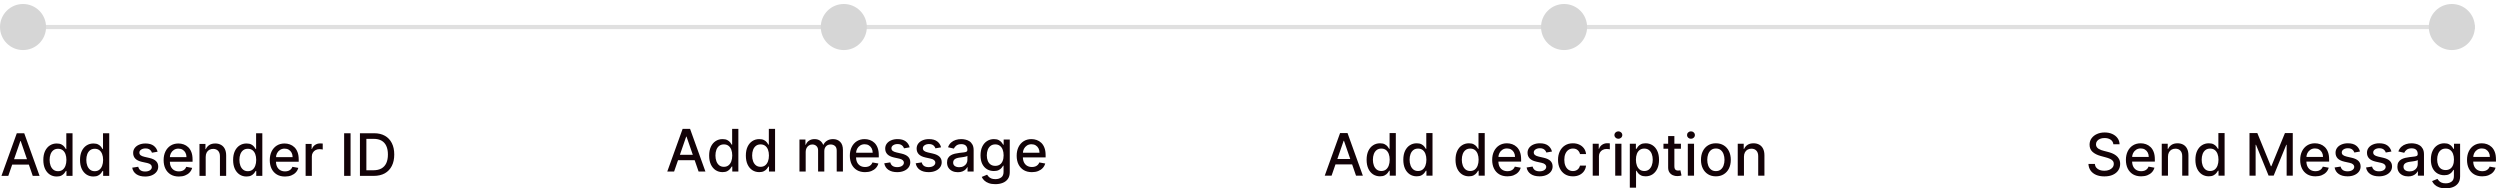 <svg width="597" height="45" viewBox="0 0 597 45" fill="none" xmlns="http://www.w3.org/2000/svg">
<line x1="9" y1="6.454" x2="591" y2="6.454" stroke="#E0E0E0"/>
<circle cx="5.5" cy="6.454" r="5.5" fill="#D6D6D6"/>
<path d="M1.979 42H0.348L4.012 31.818H5.787L9.451 42H7.82L4.942 33.668H4.862L1.979 42ZM2.252 38.013H7.542V39.305H2.252V38.013ZM13.538 42.149C12.921 42.149 12.371 41.992 11.887 41.677C11.406 41.359 11.029 40.906 10.754 40.32C10.482 39.73 10.346 39.022 10.346 38.197C10.346 37.371 10.483 36.666 10.758 36.079C11.037 35.492 11.418 35.043 11.902 34.731C12.386 34.42 12.934 34.264 13.548 34.264C14.021 34.264 14.403 34.344 14.691 34.503C14.983 34.659 15.208 34.841 15.367 35.05C15.53 35.258 15.655 35.443 15.745 35.602H15.835V31.818H17.321V42H15.869V40.812H15.745C15.655 40.974 15.526 41.16 15.357 41.369C15.191 41.577 14.963 41.76 14.671 41.916C14.38 42.071 14.002 42.149 13.538 42.149ZM13.866 40.881C14.293 40.881 14.655 40.769 14.95 40.543C15.248 40.315 15.473 39.998 15.626 39.594C15.781 39.189 15.859 38.719 15.859 38.182C15.859 37.651 15.783 37.188 15.631 36.79C15.478 36.392 15.255 36.082 14.96 35.86C14.665 35.638 14.3 35.527 13.866 35.527C13.418 35.527 13.046 35.643 12.747 35.875C12.449 36.107 12.223 36.423 12.071 36.825C11.922 37.226 11.847 37.678 11.847 38.182C11.847 38.692 11.924 39.151 12.076 39.559C12.229 39.967 12.454 40.29 12.752 40.528C13.054 40.764 13.425 40.881 13.866 40.881ZM22.301 42.149C21.685 42.149 21.135 41.992 20.651 41.677C20.17 41.359 19.792 40.906 19.517 40.32C19.245 39.73 19.11 39.022 19.11 38.197C19.11 37.371 19.247 36.666 19.522 36.079C19.801 35.492 20.182 35.043 20.666 34.731C21.15 34.42 21.698 34.264 22.311 34.264C22.785 34.264 23.166 34.344 23.455 34.503C23.746 34.659 23.972 34.841 24.131 35.05C24.293 35.258 24.419 35.443 24.509 35.602H24.598V31.818H26.085V42H24.633V40.812H24.509C24.419 40.974 24.29 41.16 24.121 41.369C23.955 41.577 23.727 41.76 23.435 41.916C23.143 42.071 22.765 42.149 22.301 42.149ZM22.629 40.881C23.057 40.881 23.418 40.769 23.713 40.543C24.012 40.315 24.237 39.998 24.389 39.594C24.545 39.189 24.623 38.719 24.623 38.182C24.623 37.651 24.547 37.188 24.394 36.79C24.242 36.392 24.018 36.082 23.723 35.86C23.428 35.638 23.064 35.527 22.629 35.527C22.182 35.527 21.809 35.643 21.511 35.875C21.212 36.107 20.987 36.423 20.835 36.825C20.686 37.226 20.611 37.678 20.611 38.182C20.611 38.692 20.687 39.151 20.84 39.559C20.992 39.967 21.218 40.29 21.516 40.528C21.817 40.764 22.189 40.881 22.629 40.881ZM37.634 36.228L36.286 36.467C36.23 36.294 36.141 36.13 36.018 35.974C35.899 35.819 35.736 35.691 35.531 35.592C35.325 35.492 35.068 35.443 34.76 35.443C34.339 35.443 33.988 35.537 33.706 35.726C33.424 35.911 33.284 36.152 33.284 36.447C33.284 36.702 33.378 36.907 33.567 37.063C33.756 37.219 34.061 37.347 34.482 37.446L35.695 37.724C36.397 37.887 36.921 38.137 37.266 38.475C37.611 38.813 37.783 39.252 37.783 39.793C37.783 40.25 37.65 40.658 37.385 41.016C37.123 41.37 36.757 41.649 36.286 41.851C35.819 42.053 35.277 42.154 34.661 42.154C33.806 42.154 33.108 41.972 32.568 41.607C32.027 41.239 31.696 40.717 31.573 40.041L33.01 39.822C33.1 40.197 33.284 40.48 33.562 40.673C33.84 40.861 34.203 40.956 34.651 40.956C35.138 40.956 35.527 40.855 35.819 40.653C36.111 40.447 36.257 40.197 36.257 39.902C36.257 39.663 36.167 39.463 35.988 39.3C35.812 39.138 35.542 39.015 35.178 38.932L33.885 38.649C33.172 38.487 32.645 38.228 32.304 37.874C31.966 37.519 31.797 37.07 31.797 36.526C31.797 36.075 31.923 35.681 32.175 35.343C32.427 35.005 32.775 34.742 33.219 34.553C33.663 34.36 34.172 34.264 34.745 34.264C35.571 34.264 36.22 34.443 36.694 34.801C37.168 35.156 37.481 35.631 37.634 36.228ZM42.709 42.154C41.956 42.154 41.308 41.993 40.765 41.672C40.224 41.347 39.807 40.891 39.512 40.305C39.22 39.715 39.074 39.024 39.074 38.231C39.074 37.449 39.22 36.76 39.512 36.163C39.807 35.567 40.218 35.101 40.745 34.766C41.275 34.432 41.895 34.264 42.604 34.264C43.035 34.264 43.453 34.336 43.857 34.478C44.261 34.62 44.624 34.844 44.946 35.149C45.267 35.454 45.521 35.85 45.706 36.337C45.892 36.821 45.985 37.41 45.985 38.102V38.629H39.914V37.516H44.528C44.528 37.124 44.449 36.778 44.289 36.477C44.13 36.172 43.907 35.931 43.618 35.756C43.333 35.58 42.998 35.492 42.614 35.492C42.196 35.492 41.832 35.595 41.52 35.8C41.212 36.003 40.973 36.268 40.804 36.596C40.639 36.921 40.556 37.274 40.556 37.655V38.525C40.556 39.035 40.645 39.469 40.824 39.827C41.007 40.185 41.26 40.459 41.585 40.648C41.91 40.833 42.289 40.926 42.723 40.926C43.005 40.926 43.262 40.886 43.494 40.807C43.726 40.724 43.926 40.601 44.096 40.439C44.265 40.276 44.394 40.076 44.483 39.837L45.89 40.091C45.778 40.505 45.575 40.868 45.284 41.18C44.995 41.488 44.633 41.728 44.195 41.901C43.761 42.07 43.265 42.154 42.709 42.154ZM49.121 37.466V42H47.634V34.364H49.061V35.606H49.155C49.331 35.202 49.606 34.877 49.981 34.632C50.358 34.387 50.834 34.264 51.407 34.264C51.928 34.264 52.384 34.374 52.775 34.592C53.166 34.808 53.469 35.129 53.684 35.557C53.9 35.984 54.008 36.513 54.008 37.143V42H52.521V37.322C52.521 36.768 52.377 36.336 52.089 36.024C51.8 35.709 51.404 35.552 50.9 35.552C50.556 35.552 50.249 35.626 49.981 35.776C49.715 35.925 49.505 36.144 49.349 36.432C49.197 36.717 49.121 37.062 49.121 37.466ZM58.86 42.149C58.243 42.149 57.693 41.992 57.209 41.677C56.729 41.359 56.351 40.906 56.076 40.32C55.804 39.73 55.668 39.022 55.668 38.197C55.668 37.371 55.806 36.666 56.081 36.079C56.359 35.492 56.74 35.043 57.224 34.731C57.708 34.42 58.257 34.264 58.87 34.264C59.344 34.264 59.725 34.344 60.013 34.503C60.305 34.659 60.53 34.841 60.69 35.05C60.852 35.258 60.978 35.443 61.067 35.602H61.157V31.818H62.643V42H61.192V40.812H61.067C60.978 40.974 60.849 41.16 60.679 41.369C60.514 41.577 60.285 41.76 59.993 41.916C59.702 42.071 59.324 42.149 58.86 42.149ZM59.188 40.881C59.616 40.881 59.977 40.769 60.272 40.543C60.57 40.315 60.795 39.998 60.948 39.594C61.104 39.189 61.182 38.719 61.182 38.182C61.182 37.651 61.105 37.188 60.953 36.79C60.8 36.392 60.577 36.082 60.282 35.86C59.987 35.638 59.622 35.527 59.188 35.527C58.741 35.527 58.368 35.643 58.069 35.875C57.771 36.107 57.546 36.423 57.393 36.825C57.244 37.226 57.17 37.678 57.17 38.182C57.17 38.692 57.246 39.151 57.398 39.559C57.551 39.967 57.776 40.29 58.074 40.528C58.376 40.764 58.747 40.881 59.188 40.881ZM68.056 42.154C67.304 42.154 66.656 41.993 66.112 41.672C65.572 41.347 65.154 40.891 64.859 40.305C64.568 39.715 64.422 39.024 64.422 38.231C64.422 37.449 64.568 36.76 64.859 36.163C65.154 35.567 65.565 35.101 66.092 34.766C66.623 34.432 67.242 34.264 67.952 34.264C68.383 34.264 68.8 34.336 69.204 34.478C69.609 34.62 69.972 34.844 70.293 35.149C70.615 35.454 70.868 35.85 71.054 36.337C71.24 36.821 71.332 37.41 71.332 38.102V38.629H65.262V37.516H69.876C69.876 37.124 69.796 36.778 69.637 36.477C69.478 36.172 69.254 35.931 68.966 35.756C68.681 35.58 68.346 35.492 67.962 35.492C67.544 35.492 67.18 35.595 66.868 35.8C66.56 36.003 66.321 36.268 66.152 36.596C65.986 36.921 65.903 37.274 65.903 37.655V38.525C65.903 39.035 65.993 39.469 66.172 39.827C66.354 40.185 66.608 40.459 66.933 40.648C67.257 40.833 67.637 40.926 68.071 40.926C68.353 40.926 68.61 40.886 68.842 40.807C69.074 40.724 69.274 40.601 69.443 40.439C69.612 40.276 69.742 40.076 69.831 39.837L71.238 40.091C71.125 40.505 70.923 40.868 70.631 41.18C70.343 41.488 69.98 41.728 69.543 41.901C69.108 42.07 68.613 42.154 68.056 42.154ZM72.982 42V34.364H74.418V35.577H74.498C74.637 35.166 74.882 34.843 75.234 34.607C75.588 34.369 75.99 34.249 76.437 34.249C76.53 34.249 76.639 34.253 76.765 34.259C76.894 34.266 76.995 34.274 77.068 34.284V35.706C77.009 35.689 76.903 35.671 76.75 35.651C76.598 35.628 76.445 35.617 76.293 35.617C75.942 35.617 75.628 35.691 75.353 35.84C75.081 35.986 74.866 36.19 74.707 36.452C74.548 36.71 74.468 37.005 74.468 37.337V42H72.982ZM83.715 31.818V42H82.179V31.818H83.715ZM89.249 42H85.953V31.818H89.353C90.351 31.818 91.208 32.022 91.924 32.43C92.639 32.834 93.188 33.416 93.569 34.175C93.954 34.93 94.146 35.837 94.146 36.894C94.146 37.955 93.952 38.866 93.564 39.629C93.18 40.391 92.623 40.977 91.894 41.389C91.165 41.796 90.283 42 89.249 42ZM87.489 40.658H89.164C89.94 40.658 90.585 40.512 91.098 40.22C91.612 39.925 91.996 39.499 92.252 38.943C92.507 38.382 92.634 37.7 92.634 36.894C92.634 36.095 92.507 35.418 92.252 34.861C92 34.304 91.624 33.881 91.123 33.593C90.623 33.305 90.001 33.16 89.259 33.16H87.489V40.658Z" fill="#120207"/>
<circle cx="201.5" cy="6.454" r="5.5" fill="#D6D6D6"/>
<path d="M160.979 40.954H159.348L163.012 30.772H164.787L168.451 40.954H166.82L163.942 32.622H163.862L160.979 40.954ZM161.252 36.967H166.542V38.26H161.252V36.967ZM172.538 41.103C171.921 41.103 171.371 40.946 170.887 40.631C170.406 40.313 170.029 39.86 169.754 39.274C169.482 38.684 169.346 37.976 169.346 37.151C169.346 36.326 169.483 35.62 169.759 35.033C170.037 34.446 170.418 33.997 170.902 33.686C171.386 33.374 171.934 33.218 172.548 33.218C173.022 33.218 173.403 33.298 173.691 33.457C173.983 33.613 174.208 33.795 174.367 34.004C174.53 34.213 174.656 34.397 174.745 34.556H174.835V30.772H176.321V40.954H174.869V39.766H174.745C174.656 39.928 174.526 40.114 174.357 40.323C174.192 40.532 173.963 40.714 173.671 40.87C173.379 41.025 173.002 41.103 172.538 41.103ZM172.866 39.836C173.293 39.836 173.655 39.723 173.95 39.497C174.248 39.269 174.473 38.952 174.626 38.548C174.781 38.144 174.859 37.673 174.859 37.136C174.859 36.606 174.783 36.142 174.631 35.744C174.478 35.346 174.254 35.036 173.96 34.814C173.665 34.592 173.3 34.481 172.866 34.481C172.418 34.481 172.045 34.597 171.747 34.829C171.449 35.061 171.223 35.378 171.071 35.779C170.922 36.18 170.847 36.632 170.847 37.136C170.847 37.646 170.924 38.105 171.076 38.513C171.228 38.921 171.454 39.244 171.752 39.483C172.054 39.718 172.425 39.836 172.866 39.836ZM181.301 41.103C180.685 41.103 180.135 40.946 179.651 40.631C179.17 40.313 178.792 39.86 178.517 39.274C178.245 38.684 178.11 37.976 178.11 37.151C178.11 36.326 178.247 35.62 178.522 35.033C178.801 34.446 179.182 33.997 179.666 33.686C180.15 33.374 180.698 33.218 181.311 33.218C181.785 33.218 182.166 33.298 182.455 33.457C182.746 33.613 182.972 33.795 183.131 34.004C183.293 34.213 183.419 34.397 183.509 34.556H183.598V30.772H185.085V40.954H183.633V39.766H183.509C183.419 39.928 183.29 40.114 183.121 40.323C182.955 40.532 182.727 40.714 182.435 40.87C182.143 41.025 181.765 41.103 181.301 41.103ZM181.629 39.836C182.057 39.836 182.418 39.723 182.713 39.497C183.012 39.269 183.237 38.952 183.389 38.548C183.545 38.144 183.623 37.673 183.623 37.136C183.623 36.606 183.547 36.142 183.394 35.744C183.242 35.346 183.018 35.036 182.723 34.814C182.428 34.592 182.064 34.481 181.629 34.481C181.182 34.481 180.809 34.597 180.511 34.829C180.213 35.061 179.987 35.378 179.835 35.779C179.686 36.18 179.611 36.632 179.611 37.136C179.611 37.646 179.687 38.105 179.84 38.513C179.992 38.921 180.218 39.244 180.516 39.483C180.817 39.718 181.189 39.836 181.629 39.836ZM190.911 40.954V33.318H192.338V34.561H192.433C192.592 34.14 192.852 33.812 193.213 33.576C193.575 33.338 194.007 33.218 194.511 33.218C195.021 33.218 195.449 33.338 195.794 33.576C196.142 33.815 196.398 34.143 196.564 34.561H196.644C196.826 34.153 197.116 33.828 197.514 33.586C197.911 33.341 198.385 33.218 198.936 33.218C199.628 33.218 200.193 33.435 200.631 33.87C201.072 34.304 201.292 34.958 201.292 35.833V40.954H199.806V35.973C199.806 35.456 199.665 35.081 199.383 34.849C199.101 34.617 198.765 34.501 198.374 34.501C197.89 34.501 197.514 34.65 197.245 34.948C196.977 35.243 196.843 35.623 196.843 36.087V40.954H195.361V35.878C195.361 35.464 195.232 35.131 194.973 34.879C194.715 34.627 194.378 34.501 193.964 34.501C193.682 34.501 193.422 34.576 193.183 34.725C192.948 34.87 192.758 35.074 192.612 35.336C192.469 35.598 192.398 35.901 192.398 36.246V40.954H190.911ZM206.576 41.108C205.823 41.108 205.175 40.947 204.632 40.626C204.092 40.301 203.674 39.845 203.379 39.259C203.087 38.669 202.941 37.978 202.941 37.186C202.941 36.403 203.087 35.714 203.379 35.117C203.674 34.521 204.085 34.055 204.612 33.72C205.142 33.386 205.762 33.218 206.471 33.218C206.902 33.218 207.32 33.29 207.724 33.432C208.128 33.575 208.491 33.798 208.813 34.103C209.134 34.408 209.388 34.804 209.574 35.291C209.759 35.775 209.852 36.364 209.852 37.056V37.583H203.782V36.47H208.395C208.395 36.079 208.316 35.732 208.157 35.431C207.998 35.126 207.774 34.885 207.485 34.71C207.2 34.534 206.866 34.446 206.481 34.446C206.064 34.446 205.699 34.549 205.387 34.755C205.079 34.957 204.841 35.222 204.672 35.55C204.506 35.875 204.423 36.228 204.423 36.609V37.479C204.423 37.989 204.512 38.424 204.691 38.782C204.874 39.139 205.127 39.413 205.452 39.602C205.777 39.787 206.156 39.88 206.591 39.88C206.872 39.88 207.129 39.84 207.361 39.761C207.593 39.678 207.794 39.555 207.963 39.393C208.132 39.231 208.261 39.03 208.35 38.791L209.757 39.045C209.645 39.459 209.443 39.822 209.151 40.134C208.863 40.442 208.5 40.682 208.062 40.855C207.628 41.024 207.132 41.108 206.576 41.108ZM217.224 35.182L215.876 35.421C215.82 35.248 215.73 35.084 215.608 34.928C215.488 34.773 215.326 34.645 215.121 34.546C214.915 34.446 214.658 34.397 214.35 34.397C213.929 34.397 213.578 34.491 213.296 34.68C213.014 34.866 212.873 35.106 212.873 35.401C212.873 35.656 212.968 35.861 213.157 36.017C213.346 36.173 213.651 36.301 214.072 36.4L215.285 36.678C215.987 36.841 216.511 37.091 216.856 37.429C217.2 37.767 217.373 38.206 217.373 38.747C217.373 39.204 217.24 39.612 216.975 39.97C216.713 40.324 216.347 40.603 215.876 40.805C215.409 41.007 214.867 41.108 214.251 41.108C213.395 41.108 212.698 40.926 212.157 40.561C211.617 40.193 211.286 39.671 211.163 38.995L212.6 38.776C212.689 39.151 212.873 39.434 213.152 39.627C213.43 39.816 213.793 39.91 214.241 39.91C214.728 39.91 215.117 39.809 215.409 39.607C215.701 39.401 215.846 39.151 215.846 38.856C215.846 38.617 215.757 38.417 215.578 38.255C215.402 38.092 215.132 37.969 214.768 37.887L213.475 37.603C212.762 37.441 212.235 37.182 211.894 36.828C211.556 36.473 211.387 36.024 211.387 35.48C211.387 35.03 211.513 34.635 211.765 34.297C212.017 33.959 212.365 33.696 212.809 33.507C213.253 33.314 213.762 33.218 214.335 33.218C215.16 33.218 215.81 33.397 216.284 33.755C216.758 34.11 217.071 34.586 217.224 35.182ZM224.729 35.182L223.382 35.421C223.326 35.248 223.236 35.084 223.114 34.928C222.994 34.773 222.832 34.645 222.626 34.546C222.421 34.446 222.164 34.397 221.856 34.397C221.435 34.397 221.084 34.491 220.802 34.68C220.52 34.866 220.379 35.106 220.379 35.401C220.379 35.656 220.474 35.861 220.663 36.017C220.852 36.173 221.156 36.301 221.577 36.4L222.79 36.678C223.493 36.841 224.017 37.091 224.362 37.429C224.706 37.767 224.879 38.206 224.879 38.747C224.879 39.204 224.746 39.612 224.481 39.97C224.219 40.324 223.853 40.603 223.382 40.805C222.915 41.007 222.373 41.108 221.756 41.108C220.901 41.108 220.204 40.926 219.663 40.561C219.123 40.193 218.792 39.671 218.669 38.995L220.106 38.776C220.195 39.151 220.379 39.434 220.658 39.627C220.936 39.816 221.299 39.91 221.746 39.91C222.234 39.91 222.623 39.809 222.915 39.607C223.206 39.401 223.352 39.151 223.352 38.856C223.352 38.617 223.263 38.417 223.084 38.255C222.908 38.092 222.638 37.969 222.273 37.887L220.981 37.603C220.268 37.441 219.741 37.182 219.4 36.828C219.062 36.473 218.893 36.024 218.893 35.48C218.893 35.03 219.019 34.635 219.271 34.297C219.522 33.959 219.871 33.696 220.315 33.507C220.759 33.314 221.268 33.218 221.841 33.218C222.666 33.218 223.316 33.397 223.79 33.755C224.264 34.11 224.577 34.586 224.729 35.182ZM228.735 41.123C228.251 41.123 227.814 41.034 227.423 40.855C227.032 40.672 226.722 40.409 226.493 40.064C226.268 39.719 226.155 39.297 226.155 38.796C226.155 38.366 226.238 38.011 226.404 37.733C226.569 37.454 226.793 37.234 227.075 37.071C227.356 36.909 227.671 36.786 228.019 36.703C228.367 36.62 228.722 36.558 229.083 36.514C229.541 36.461 229.912 36.418 230.197 36.385C230.482 36.349 230.689 36.291 230.818 36.211C230.948 36.132 231.012 36.002 231.012 35.823V35.789C231.012 35.354 230.89 35.018 230.644 34.779C230.402 34.541 230.041 34.421 229.561 34.421C229.06 34.421 228.666 34.532 228.377 34.755C228.092 34.973 227.895 35.217 227.786 35.485L226.389 35.167C226.554 34.703 226.796 34.329 227.115 34.044C227.436 33.755 227.806 33.546 228.223 33.417C228.641 33.285 229.08 33.218 229.541 33.218C229.846 33.218 230.169 33.255 230.51 33.328C230.855 33.397 231.176 33.526 231.475 33.715C231.776 33.904 232.023 34.175 232.215 34.526C232.408 34.874 232.504 35.326 232.504 35.883V40.954H231.052V39.91H230.992C230.896 40.102 230.752 40.291 230.56 40.477C230.368 40.662 230.121 40.817 229.819 40.939C229.517 41.062 229.156 41.123 228.735 41.123ZM229.058 39.93C229.469 39.93 229.821 39.849 230.112 39.686C230.407 39.524 230.631 39.312 230.784 39.05C230.939 38.785 231.017 38.501 231.017 38.2V37.215C230.964 37.269 230.861 37.318 230.709 37.365C230.56 37.408 230.389 37.446 230.197 37.479C230.005 37.509 229.817 37.537 229.635 37.563C229.453 37.587 229.3 37.607 229.178 37.623C228.889 37.66 228.626 37.721 228.387 37.807C228.152 37.893 227.963 38.017 227.82 38.18C227.681 38.339 227.612 38.551 227.612 38.816C227.612 39.184 227.748 39.463 228.019 39.651C228.291 39.837 228.637 39.93 229.058 39.93ZM237.685 43.977C237.079 43.977 236.557 43.897 236.119 43.738C235.685 43.579 235.33 43.369 235.055 43.107C234.78 42.845 234.575 42.558 234.439 42.247L235.717 41.72C235.806 41.866 235.925 42.02 236.075 42.182C236.227 42.348 236.433 42.489 236.691 42.605C236.953 42.721 237.289 42.779 237.7 42.779C238.264 42.779 238.729 42.641 239.097 42.366C239.465 42.094 239.649 41.66 239.649 41.063V39.562H239.555C239.465 39.724 239.336 39.905 239.167 40.104C239.001 40.303 238.772 40.475 238.481 40.621C238.189 40.767 237.81 40.84 237.342 40.84C236.739 40.84 236.196 40.699 235.712 40.417C235.231 40.132 234.85 39.713 234.568 39.159C234.29 38.602 234.151 37.918 234.151 37.106C234.151 36.294 234.288 35.598 234.563 35.018C234.842 34.438 235.223 33.994 235.707 33.686C236.191 33.374 236.739 33.218 237.352 33.218C237.826 33.218 238.209 33.298 238.501 33.457C238.792 33.613 239.019 33.795 239.182 34.004C239.348 34.213 239.475 34.397 239.565 34.556H239.674V33.318H241.131V41.123C241.131 41.779 240.978 42.318 240.673 42.739C240.368 43.16 239.956 43.471 239.435 43.674C238.918 43.876 238.335 43.977 237.685 43.977ZM237.67 39.607C238.098 39.607 238.459 39.507 238.754 39.309C239.053 39.106 239.278 38.818 239.43 38.443C239.586 38.066 239.664 37.613 239.664 37.086C239.664 36.572 239.588 36.12 239.435 35.729C239.283 35.338 239.059 35.033 238.764 34.814C238.469 34.592 238.105 34.481 237.67 34.481C237.223 34.481 236.85 34.597 236.552 34.829C236.254 35.058 236.028 35.369 235.876 35.764C235.727 36.158 235.652 36.599 235.652 37.086C235.652 37.587 235.728 38.026 235.881 38.404C236.033 38.782 236.259 39.077 236.557 39.289C236.858 39.501 237.23 39.607 237.67 39.607ZM246.415 41.108C245.663 41.108 245.015 40.947 244.472 40.626C243.931 40.301 243.514 39.845 243.219 39.259C242.927 38.669 242.781 37.978 242.781 37.186C242.781 36.403 242.927 35.714 243.219 35.117C243.514 34.521 243.925 34.055 244.452 33.72C244.982 33.386 245.602 33.218 246.311 33.218C246.742 33.218 247.16 33.29 247.564 33.432C247.968 33.575 248.331 33.798 248.653 34.103C248.974 34.408 249.228 34.804 249.413 35.291C249.599 35.775 249.692 36.364 249.692 37.056V37.583H243.621V36.47H248.235C248.235 36.079 248.156 35.732 247.996 35.431C247.837 35.126 247.614 34.885 247.325 34.71C247.04 34.534 246.705 34.446 246.321 34.446C245.903 34.446 245.539 34.549 245.227 34.755C244.919 34.957 244.68 35.222 244.511 35.55C244.346 35.875 244.263 36.228 244.263 36.609V37.479C244.263 37.989 244.352 38.424 244.531 38.782C244.714 39.139 244.967 39.413 245.292 39.602C245.617 39.787 245.996 39.88 246.43 39.88C246.712 39.88 246.969 39.84 247.201 39.761C247.433 39.678 247.634 39.555 247.803 39.393C247.972 39.231 248.101 39.03 248.19 38.791L249.597 39.045C249.485 39.459 249.282 39.822 248.991 40.134C248.702 40.442 248.339 40.682 247.902 40.855C247.468 41.024 246.972 41.108 246.415 41.108Z" fill="#120207"/>
<circle cx="373.5" cy="6.454" r="5.5" fill="#D6D6D6"/>
<path d="M317.979 41.954H316.348L320.012 31.772H321.787L325.451 41.954H323.82L320.942 33.622H320.862L317.979 41.954ZM318.252 37.967H323.542V39.26H318.252V37.967ZM329.538 42.103C328.921 42.103 328.371 41.946 327.887 41.631C327.406 41.313 327.029 40.86 326.754 40.274C326.482 39.684 326.346 38.976 326.346 38.151C326.346 37.326 326.483 36.62 326.759 36.033C327.037 35.446 327.418 34.997 327.902 34.686C328.386 34.374 328.934 34.218 329.548 34.218C330.022 34.218 330.403 34.298 330.691 34.457C330.983 34.613 331.208 34.795 331.367 35.004C331.53 35.213 331.656 35.397 331.745 35.556H331.835V31.772H333.321V41.954H331.869V40.766H331.745C331.656 40.928 331.526 41.114 331.357 41.323C331.192 41.532 330.963 41.714 330.671 41.87C330.379 42.025 330.002 42.103 329.538 42.103ZM329.866 40.836C330.293 40.836 330.655 40.723 330.95 40.497C331.248 40.269 331.473 39.952 331.626 39.548C331.781 39.144 331.859 38.673 331.859 38.136C331.859 37.606 331.783 37.142 331.631 36.744C331.478 36.346 331.254 36.036 330.96 35.814C330.665 35.592 330.3 35.481 329.866 35.481C329.418 35.481 329.045 35.597 328.747 35.829C328.449 36.061 328.223 36.378 328.071 36.779C327.922 37.18 327.847 37.632 327.847 38.136C327.847 38.646 327.924 39.105 328.076 39.513C328.228 39.921 328.454 40.244 328.752 40.483C329.054 40.718 329.425 40.836 329.866 40.836ZM338.301 42.103C337.685 42.103 337.135 41.946 336.651 41.631C336.17 41.313 335.792 40.86 335.517 40.274C335.245 39.684 335.11 38.976 335.11 38.151C335.11 37.326 335.247 36.62 335.522 36.033C335.801 35.446 336.182 34.997 336.666 34.686C337.15 34.374 337.698 34.218 338.311 34.218C338.785 34.218 339.166 34.298 339.455 34.457C339.746 34.613 339.972 34.795 340.131 35.004C340.293 35.213 340.419 35.397 340.509 35.556H340.598V31.772H342.085V41.954H340.633V40.766H340.509C340.419 40.928 340.29 41.114 340.121 41.323C339.955 41.532 339.727 41.714 339.435 41.87C339.143 42.025 338.765 42.103 338.301 42.103ZM338.629 40.836C339.057 40.836 339.418 40.723 339.713 40.497C340.012 40.269 340.237 39.952 340.389 39.548C340.545 39.144 340.623 38.673 340.623 38.136C340.623 37.606 340.547 37.142 340.394 36.744C340.242 36.346 340.018 36.036 339.723 35.814C339.428 35.592 339.064 35.481 338.629 35.481C338.182 35.481 337.809 35.597 337.511 35.829C337.213 36.061 336.987 36.378 336.835 36.779C336.686 37.18 336.611 37.632 336.611 38.136C336.611 38.646 336.687 39.105 336.84 39.513C336.992 39.921 337.218 40.244 337.516 40.483C337.817 40.718 338.189 40.836 338.629 40.836ZM350.77 42.103C350.154 42.103 349.603 41.946 349.119 41.631C348.639 41.313 348.261 40.86 347.986 40.274C347.714 39.684 347.578 38.976 347.578 38.151C347.578 37.326 347.716 36.62 347.991 36.033C348.269 35.446 348.651 34.997 349.134 34.686C349.618 34.374 350.167 34.218 350.78 34.218C351.254 34.218 351.635 34.298 351.923 34.457C352.215 34.613 352.441 34.795 352.6 35.004C352.762 35.213 352.888 35.397 352.977 35.556H353.067V31.772H354.553V41.954H353.102V40.766H352.977C352.888 40.928 352.759 41.114 352.59 41.323C352.424 41.532 352.195 41.714 351.904 41.87C351.612 42.025 351.234 42.103 350.77 42.103ZM351.098 40.836C351.526 40.836 351.887 40.723 352.182 40.497C352.48 40.269 352.706 39.952 352.858 39.548C353.014 39.144 353.092 38.673 353.092 38.136C353.092 37.606 353.016 37.142 352.863 36.744C352.711 36.346 352.487 36.036 352.192 35.814C351.897 35.592 351.532 35.481 351.098 35.481C350.651 35.481 350.278 35.597 349.98 35.829C349.681 36.061 349.456 36.378 349.303 36.779C349.154 37.18 349.08 37.632 349.08 38.136C349.08 38.646 349.156 39.105 349.308 39.513C349.461 39.921 349.686 40.244 349.985 40.483C350.286 40.718 350.657 40.836 351.098 40.836ZM359.966 42.108C359.214 42.108 358.566 41.947 358.022 41.626C357.482 41.301 357.065 40.845 356.77 40.259C356.478 39.669 356.332 38.978 356.332 38.186C356.332 37.403 356.478 36.714 356.77 36.117C357.065 35.521 357.475 35.055 358.002 34.72C358.533 34.386 359.153 34.218 359.862 34.218C360.293 34.218 360.71 34.29 361.115 34.432C361.519 34.575 361.882 34.798 362.203 35.103C362.525 35.408 362.779 35.804 362.964 36.291C363.15 36.775 363.243 37.364 363.243 38.056V38.583H357.172V37.47H361.786C361.786 37.079 361.706 36.732 361.547 36.431C361.388 36.126 361.164 35.885 360.876 35.71C360.591 35.534 360.256 35.446 359.872 35.446C359.454 35.446 359.09 35.549 358.778 35.755C358.47 35.957 358.231 36.222 358.062 36.55C357.896 36.875 357.814 37.228 357.814 37.609V38.479C357.814 38.989 357.903 39.424 358.082 39.782C358.264 40.139 358.518 40.413 358.843 40.602C359.167 40.787 359.547 40.88 359.981 40.88C360.263 40.88 360.52 40.84 360.752 40.761C360.984 40.678 361.184 40.555 361.353 40.393C361.522 40.231 361.652 40.03 361.741 39.791L363.148 40.045C363.035 40.459 362.833 40.822 362.542 41.134C362.253 41.442 361.89 41.682 361.453 41.855C361.019 42.024 360.523 42.108 359.966 42.108ZM370.614 36.182L369.267 36.421C369.211 36.248 369.121 36.084 368.998 35.928C368.879 35.773 368.717 35.645 368.511 35.546C368.306 35.446 368.049 35.397 367.741 35.397C367.32 35.397 366.968 35.491 366.687 35.68C366.405 35.866 366.264 36.106 366.264 36.401C366.264 36.656 366.358 36.861 366.547 37.017C366.736 37.173 367.041 37.301 367.462 37.4L368.675 37.678C369.378 37.841 369.902 38.091 370.246 38.429C370.591 38.767 370.763 39.206 370.763 39.747C370.763 40.204 370.631 40.612 370.366 40.97C370.104 41.324 369.738 41.603 369.267 41.805C368.8 42.007 368.258 42.108 367.641 42.108C366.786 42.108 366.088 41.926 365.548 41.561C365.008 41.193 364.676 40.671 364.554 39.995L365.991 39.776C366.08 40.151 366.264 40.434 366.542 40.627C366.821 40.816 367.184 40.91 367.631 40.91C368.118 40.91 368.508 40.809 368.8 40.607C369.091 40.401 369.237 40.151 369.237 39.856C369.237 39.617 369.148 39.417 368.969 39.255C368.793 39.092 368.523 38.969 368.158 38.887L366.866 38.603C366.153 38.441 365.626 38.182 365.285 37.828C364.947 37.473 364.778 37.024 364.778 36.48C364.778 36.03 364.903 35.635 365.155 35.297C365.407 34.959 365.755 34.696 366.199 34.507C366.644 34.314 367.152 34.218 367.726 34.218C368.551 34.218 369.201 34.397 369.675 34.755C370.148 35.11 370.462 35.586 370.614 36.182ZM375.614 42.108C374.875 42.108 374.239 41.941 373.705 41.606C373.175 41.268 372.767 40.802 372.482 40.209C372.197 39.616 372.055 38.936 372.055 38.171C372.055 37.395 372.201 36.711 372.492 36.117C372.784 35.521 373.195 35.055 373.725 34.72C374.255 34.386 374.88 34.218 375.599 34.218C376.179 34.218 376.696 34.326 377.151 34.541C377.605 34.754 377.971 35.052 378.249 35.436C378.531 35.821 378.698 36.27 378.751 36.784H377.305C377.225 36.426 377.043 36.117 376.758 35.859C376.476 35.6 376.098 35.471 375.624 35.471C375.21 35.471 374.847 35.581 374.536 35.799C374.227 36.015 373.987 36.323 373.815 36.724C373.642 37.122 373.556 37.592 373.556 38.136C373.556 38.693 373.641 39.173 373.81 39.578C373.979 39.982 374.217 40.295 374.526 40.517C374.837 40.739 375.203 40.85 375.624 40.85C375.906 40.85 376.161 40.799 376.39 40.696C376.622 40.59 376.816 40.439 376.972 40.244C377.131 40.048 377.242 39.813 377.305 39.538H378.751C378.698 40.032 378.538 40.473 378.269 40.86C378.001 41.248 377.641 41.553 377.19 41.775C376.743 41.997 376.218 42.108 375.614 42.108ZM380.341 41.954V34.318H381.778V35.531H381.857C381.997 35.12 382.242 34.797 382.593 34.561C382.948 34.323 383.349 34.203 383.796 34.203C383.889 34.203 383.999 34.207 384.124 34.213C384.254 34.22 384.355 34.228 384.428 34.238V35.66C384.368 35.644 384.262 35.625 384.11 35.605C383.957 35.582 383.805 35.571 383.652 35.571C383.301 35.571 382.988 35.645 382.713 35.794C382.441 35.94 382.225 36.144 382.066 36.406C381.907 36.664 381.828 36.959 381.828 37.291V41.954H380.341ZM385.714 41.954V34.318H387.201V41.954H385.714ZM386.465 33.139C386.206 33.139 385.984 33.053 385.799 32.881C385.616 32.705 385.525 32.496 385.525 32.255C385.525 32.009 385.616 31.8 385.799 31.628C385.984 31.452 386.206 31.365 386.465 31.365C386.723 31.365 386.944 31.452 387.126 31.628C387.312 31.8 387.404 32.009 387.404 32.255C387.404 32.496 387.312 32.705 387.126 32.881C386.944 33.053 386.723 33.139 386.465 33.139ZM389.2 44.818V34.318H390.652V35.556H390.776C390.863 35.397 390.987 35.213 391.149 35.004C391.312 34.795 391.537 34.613 391.825 34.457C392.114 34.298 392.495 34.218 392.969 34.218C393.585 34.218 394.136 34.374 394.619 34.686C395.103 34.997 395.483 35.446 395.758 36.033C396.036 36.62 396.176 37.326 396.176 38.151C396.176 38.976 396.038 39.684 395.763 40.274C395.488 40.86 395.11 41.313 394.629 41.631C394.149 41.946 393.6 42.103 392.984 42.103C392.52 42.103 392.14 42.025 391.845 41.87C391.554 41.714 391.325 41.532 391.159 41.323C390.994 41.114 390.866 40.928 390.776 40.766H390.687V44.818H389.2ZM390.657 38.136C390.657 38.673 390.735 39.144 390.891 39.548C391.047 39.952 391.272 40.269 391.567 40.497C391.862 40.723 392.223 40.836 392.651 40.836C393.095 40.836 393.466 40.718 393.764 40.483C394.063 40.244 394.288 39.921 394.441 39.513C394.596 39.105 394.674 38.646 394.674 38.136C394.674 37.632 394.598 37.18 394.445 36.779C394.296 36.378 394.071 36.061 393.769 35.829C393.471 35.597 393.098 35.481 392.651 35.481C392.22 35.481 391.855 35.592 391.557 35.814C391.262 36.036 391.038 36.346 390.886 36.744C390.733 37.142 390.657 37.606 390.657 38.136ZM401.406 34.318V35.511H397.235V34.318H401.406ZM398.353 32.488H399.84V39.712C399.84 40 399.883 40.217 399.969 40.363C400.055 40.506 400.166 40.603 400.302 40.657C400.441 40.706 400.592 40.731 400.754 40.731C400.874 40.731 400.978 40.723 401.068 40.706C401.157 40.69 401.227 40.676 401.276 40.666L401.545 41.894C401.459 41.928 401.336 41.961 401.177 41.994C401.018 42.03 400.819 42.05 400.58 42.053C400.189 42.06 399.825 41.991 399.487 41.845C399.149 41.699 398.875 41.474 398.666 41.169C398.458 40.864 398.353 40.481 398.353 40.02V32.488ZM403.05 41.954V34.318H404.537V41.954H403.05ZM403.801 33.139C403.542 33.139 403.32 33.053 403.135 32.881C402.952 32.705 402.861 32.496 402.861 32.255C402.861 32.009 402.952 31.8 403.135 31.628C403.32 31.452 403.542 31.365 403.801 31.365C404.059 31.365 404.28 31.452 404.462 31.628C404.648 31.8 404.74 32.009 404.74 32.255C404.74 32.496 404.648 32.705 404.462 32.881C404.28 33.053 404.059 33.139 403.801 33.139ZM409.753 42.108C409.037 42.108 408.412 41.944 407.879 41.616C407.345 41.288 406.931 40.829 406.636 40.239C406.341 39.649 406.193 38.959 406.193 38.171C406.193 37.379 406.341 36.686 406.636 36.093C406.931 35.499 407.345 35.039 407.879 34.711C408.412 34.382 409.037 34.218 409.753 34.218C410.469 34.218 411.094 34.382 411.627 34.711C412.161 35.039 412.575 35.499 412.87 36.093C413.165 36.686 413.313 37.379 413.313 38.171C413.313 38.959 413.165 39.649 412.87 40.239C412.575 40.829 412.161 41.288 411.627 41.616C411.094 41.944 410.469 42.108 409.753 42.108ZM409.758 40.86C410.222 40.86 410.606 40.738 410.911 40.492C411.216 40.247 411.442 39.921 411.588 39.513C411.737 39.105 411.811 38.656 411.811 38.166C411.811 37.678 411.737 37.231 411.588 36.823C411.442 36.412 411.216 36.083 410.911 35.834C410.606 35.586 410.222 35.461 409.758 35.461C409.291 35.461 408.903 35.586 408.595 35.834C408.29 36.083 408.063 36.412 407.914 36.823C407.768 37.231 407.695 37.678 407.695 38.166C407.695 38.656 407.768 39.105 407.914 39.513C408.063 39.921 408.29 40.247 408.595 40.492C408.903 40.738 409.291 40.86 409.758 40.86ZM416.458 37.42V41.954H414.972V34.318H416.399V35.561H416.493C416.669 35.156 416.944 34.831 417.319 34.586C417.696 34.341 418.172 34.218 418.745 34.218C419.266 34.218 419.721 34.328 420.113 34.546C420.504 34.762 420.807 35.083 421.022 35.511C421.238 35.938 421.346 36.467 421.346 37.097V41.954H419.859V37.276C419.859 36.722 419.715 36.29 419.426 35.978C419.138 35.663 418.742 35.506 418.238 35.506C417.894 35.506 417.587 35.581 417.319 35.73C417.053 35.879 416.843 36.098 416.687 36.386C416.535 36.671 416.458 37.016 416.458 37.42Z" fill="#120207"/>
<circle cx="585.5" cy="6.454" r="5.5" fill="#D6D6D6"/>
<path d="M504.672 34.447C504.619 33.976 504.4 33.612 504.016 33.353C503.631 33.091 503.147 32.961 502.564 32.961C502.146 32.961 501.785 33.027 501.48 33.159C501.175 33.289 500.938 33.468 500.769 33.696C500.603 33.922 500.521 34.178 500.521 34.467C500.521 34.709 500.577 34.918 500.69 35.093C500.806 35.269 500.956 35.416 501.142 35.536C501.331 35.652 501.533 35.75 501.749 35.829C501.964 35.905 502.171 35.968 502.37 36.018L503.364 36.276C503.689 36.356 504.022 36.464 504.364 36.6C504.705 36.736 505.022 36.915 505.313 37.137C505.605 37.359 505.84 37.634 506.019 37.962C506.201 38.29 506.293 38.683 506.293 39.14C506.293 39.717 506.143 40.229 505.845 40.676C505.55 41.124 505.121 41.477 504.558 41.735C503.997 41.994 503.32 42.123 502.524 42.123C501.762 42.123 501.102 42.002 500.545 41.76C499.989 41.518 499.553 41.175 499.238 40.731C498.923 40.284 498.749 39.753 498.716 39.14H500.257C500.287 39.508 500.406 39.815 500.615 40.06C500.827 40.302 501.097 40.483 501.425 40.602C501.757 40.718 502.12 40.776 502.514 40.776C502.948 40.776 503.335 40.708 503.673 40.572C504.014 40.433 504.282 40.241 504.478 39.995C504.674 39.747 504.771 39.457 504.771 39.125C504.771 38.824 504.685 38.577 504.513 38.385C504.344 38.192 504.113 38.033 503.822 37.907C503.533 37.781 503.207 37.67 502.842 37.574L501.639 37.246C500.824 37.024 500.178 36.697 499.7 36.267C499.226 35.836 498.989 35.266 498.989 34.556C498.989 33.97 499.148 33.458 499.467 33.02C499.785 32.583 500.216 32.243 500.759 32.001C501.303 31.756 501.916 31.633 502.599 31.633C503.288 31.633 503.896 31.754 504.423 31.996C504.954 32.238 505.371 32.571 505.676 32.995C505.981 33.416 506.14 33.9 506.153 34.447H504.672ZM511.3 42.108C510.548 42.108 509.9 41.947 509.356 41.626C508.816 41.301 508.398 40.845 508.104 40.259C507.812 39.669 507.666 38.978 507.666 38.186C507.666 37.403 507.812 36.714 508.104 36.117C508.398 35.521 508.809 35.055 509.336 34.72C509.867 34.386 510.487 34.218 511.196 34.218C511.627 34.218 512.044 34.29 512.449 34.432C512.853 34.575 513.216 34.798 513.537 35.103C513.859 35.408 514.113 35.804 514.298 36.291C514.484 36.775 514.577 37.364 514.577 38.056V38.583H508.506V37.47H513.12C513.12 37.079 513.04 36.732 512.881 36.431C512.722 36.126 512.498 35.885 512.21 35.71C511.925 35.534 511.59 35.446 511.206 35.446C510.788 35.446 510.424 35.549 510.112 35.755C509.804 35.957 509.565 36.222 509.396 36.55C509.23 36.875 509.148 37.228 509.148 37.609V38.479C509.148 38.989 509.237 39.424 509.416 39.782C509.598 40.139 509.852 40.413 510.177 40.602C510.501 40.787 510.881 40.88 511.315 40.88C511.597 40.88 511.854 40.84 512.086 40.761C512.318 40.678 512.518 40.555 512.687 40.393C512.856 40.231 512.986 40.03 513.075 39.791L514.482 40.045C514.369 40.459 514.167 40.822 513.876 41.134C513.587 41.442 513.224 41.682 512.787 41.855C512.353 42.024 511.857 42.108 511.3 42.108ZM517.712 37.42V41.954H516.226V34.318H517.653V35.561H517.747C517.923 35.156 518.198 34.831 518.572 34.586C518.95 34.341 519.426 34.218 519.999 34.218C520.52 34.218 520.975 34.328 521.366 34.546C521.758 34.762 522.061 35.083 522.276 35.511C522.492 35.938 522.599 36.467 522.599 37.097V41.954H521.113V37.276C521.113 36.722 520.969 36.29 520.68 35.978C520.392 35.663 519.996 35.506 519.492 35.506C519.147 35.506 518.841 35.581 518.572 35.73C518.307 35.879 518.097 36.098 517.941 36.386C517.789 36.671 517.712 37.016 517.712 37.42ZM527.452 42.103C526.835 42.103 526.285 41.946 525.801 41.631C525.321 41.313 524.943 40.86 524.668 40.274C524.396 39.684 524.26 38.976 524.26 38.151C524.26 37.326 524.397 36.62 524.673 36.033C524.951 35.446 525.332 34.997 525.816 34.686C526.3 34.374 526.848 34.218 527.462 34.218C527.936 34.218 528.317 34.298 528.605 34.457C528.897 34.613 529.122 34.795 529.281 35.004C529.444 35.213 529.57 35.397 529.659 35.556H529.749V31.772H531.235V41.954H529.783V40.766H529.659C529.57 40.928 529.44 41.114 529.271 41.323C529.106 41.532 528.877 41.714 528.585 41.87C528.294 42.025 527.916 42.103 527.452 42.103ZM527.78 40.836C528.207 40.836 528.569 40.723 528.864 40.497C529.162 40.269 529.387 39.952 529.54 39.548C529.696 39.144 529.773 38.673 529.773 38.136C529.773 37.606 529.697 37.142 529.545 36.744C529.392 36.346 529.169 36.036 528.874 35.814C528.579 35.592 528.214 35.481 527.78 35.481C527.332 35.481 526.96 35.597 526.661 35.829C526.363 36.061 526.138 36.378 525.985 36.779C525.836 37.18 525.761 37.632 525.761 38.136C525.761 38.646 525.838 39.105 525.99 39.513C526.143 39.921 526.368 40.244 526.666 40.483C526.968 40.718 527.339 40.836 527.78 40.836ZM537.181 31.772H539.045L542.287 39.687H542.406L545.648 31.772H547.512V41.954H546.05V34.586H545.956L542.953 41.939H541.74L538.737 34.581H538.643V41.954H537.181V31.772ZM552.917 42.108C552.165 42.108 551.517 41.947 550.974 41.626C550.433 41.301 550.016 40.845 549.721 40.259C549.429 39.669 549.283 38.978 549.283 38.186C549.283 37.403 549.429 36.714 549.721 36.117C550.016 35.521 550.427 35.055 550.954 34.72C551.484 34.386 552.104 34.218 552.813 34.218C553.244 34.218 553.662 34.29 554.066 34.432C554.47 34.575 554.833 34.798 555.155 35.103C555.476 35.408 555.73 35.804 555.915 36.291C556.101 36.775 556.194 37.364 556.194 38.056V38.583H550.123V37.47H554.737C554.737 37.079 554.657 36.732 554.498 36.431C554.339 36.126 554.116 35.885 553.827 35.71C553.542 35.534 553.207 35.446 552.823 35.446C552.405 35.446 552.041 35.549 551.729 35.755C551.421 35.957 551.182 36.222 551.013 36.55C550.848 36.875 550.765 37.228 550.765 37.609V38.479C550.765 38.989 550.854 39.424 551.033 39.782C551.215 40.139 551.469 40.413 551.794 40.602C552.119 40.787 552.498 40.88 552.932 40.88C553.214 40.88 553.471 40.84 553.703 40.761C553.935 40.678 554.135 40.555 554.305 40.393C554.474 40.231 554.603 40.03 554.692 39.791L556.099 40.045C555.987 40.459 555.784 40.822 555.493 41.134C555.204 41.442 554.841 41.682 554.404 41.855C553.97 42.024 553.474 42.108 552.917 42.108ZM563.565 36.182L562.218 36.421C562.162 36.248 562.072 36.084 561.95 35.928C561.83 35.773 561.668 35.645 561.462 35.546C561.257 35.446 561 35.397 560.692 35.397C560.271 35.397 559.92 35.491 559.638 35.68C559.356 35.866 559.215 36.106 559.215 36.401C559.215 36.656 559.31 36.861 559.499 37.017C559.688 37.173 559.992 37.301 560.413 37.4L561.626 37.678C562.329 37.841 562.853 38.091 563.197 38.429C563.542 38.767 563.714 39.206 563.714 39.747C563.714 40.204 563.582 40.612 563.317 40.97C563.055 41.324 562.689 41.603 562.218 41.805C561.751 42.007 561.209 42.108 560.592 42.108C559.737 42.108 559.04 41.926 558.499 41.561C557.959 41.193 557.628 40.671 557.505 39.995L558.942 39.776C559.031 40.151 559.215 40.434 559.494 40.627C559.772 40.816 560.135 40.91 560.582 40.91C561.07 40.91 561.459 40.809 561.751 40.607C562.042 40.401 562.188 40.151 562.188 39.856C562.188 39.617 562.099 39.417 561.92 39.255C561.744 39.092 561.474 38.969 561.109 38.887L559.817 38.603C559.104 38.441 558.577 38.182 558.236 37.828C557.898 37.473 557.729 37.024 557.729 36.48C557.729 36.03 557.855 35.635 558.107 35.297C558.358 34.959 558.706 34.696 559.151 34.507C559.595 34.314 560.103 34.218 560.677 34.218C561.502 34.218 562.152 34.397 562.626 34.755C563.1 35.11 563.413 35.586 563.565 36.182ZM571.071 36.182L569.724 36.421C569.668 36.248 569.578 36.084 569.455 35.928C569.336 35.773 569.174 35.645 568.968 35.546C568.763 35.446 568.506 35.397 568.198 35.397C567.777 35.397 567.425 35.491 567.144 35.68C566.862 35.866 566.721 36.106 566.721 36.401C566.721 36.656 566.816 36.861 567.004 37.017C567.193 37.173 567.498 37.301 567.919 37.4L569.132 37.678C569.835 37.841 570.359 38.091 570.703 38.429C571.048 38.767 571.22 39.206 571.22 39.747C571.22 40.204 571.088 40.612 570.823 40.97C570.561 41.324 570.195 41.603 569.724 41.805C569.257 42.007 568.715 42.108 568.098 42.108C567.243 42.108 566.545 41.926 566.005 41.561C565.465 41.193 565.133 40.671 565.011 39.995L566.448 39.776C566.537 40.151 566.721 40.434 566.999 40.627C567.278 40.816 567.641 40.91 568.088 40.91C568.575 40.91 568.965 40.809 569.257 40.607C569.548 40.401 569.694 40.151 569.694 39.856C569.694 39.617 569.605 39.417 569.426 39.255C569.25 39.092 568.98 38.969 568.615 38.887L567.323 38.603C566.61 38.441 566.083 38.182 565.742 37.828C565.404 37.473 565.235 37.024 565.235 36.48C565.235 36.03 565.36 35.635 565.612 35.297C565.864 34.959 566.212 34.696 566.656 34.507C567.101 34.314 567.609 34.218 568.183 34.218C569.008 34.218 569.658 34.397 570.132 34.755C570.606 35.11 570.919 35.586 571.071 36.182ZM575.077 42.123C574.593 42.123 574.156 42.034 573.765 41.855C573.373 41.672 573.064 41.409 572.835 41.064C572.609 40.719 572.497 40.297 572.497 39.796C572.497 39.366 572.58 39.011 572.745 38.733C572.911 38.454 573.135 38.234 573.417 38.071C573.698 37.909 574.013 37.786 574.361 37.703C574.709 37.62 575.064 37.558 575.425 37.514C575.882 37.461 576.254 37.418 576.539 37.385C576.824 37.349 577.031 37.291 577.16 37.211C577.289 37.132 577.354 37.002 577.354 36.823V36.789C577.354 36.354 577.231 36.018 576.986 35.779C576.744 35.541 576.383 35.421 575.902 35.421C575.402 35.421 575.007 35.532 574.719 35.755C574.434 35.973 574.237 36.217 574.127 36.485L572.73 36.167C572.896 35.703 573.138 35.329 573.456 35.044C573.778 34.755 574.147 34.546 574.565 34.417C574.983 34.285 575.422 34.218 575.882 34.218C576.187 34.218 576.511 34.255 576.852 34.328C577.197 34.397 577.518 34.526 577.816 34.715C578.118 34.904 578.365 35.175 578.557 35.526C578.749 35.874 578.846 36.326 578.846 36.883V41.954H577.394V40.91H577.334C577.238 41.102 577.094 41.291 576.902 41.477C576.709 41.662 576.462 41.817 576.161 41.939C575.859 42.062 575.498 42.123 575.077 42.123ZM575.4 40.93C575.811 40.93 576.163 40.849 576.454 40.686C576.749 40.524 576.973 40.312 577.125 40.05C577.281 39.785 577.359 39.501 577.359 39.2V38.215C577.306 38.269 577.203 38.318 577.051 38.365C576.902 38.408 576.731 38.446 576.539 38.479C576.346 38.509 576.159 38.537 575.977 38.563C575.795 38.587 575.642 38.607 575.52 38.623C575.231 38.66 574.968 38.721 574.729 38.807C574.494 38.893 574.305 39.017 574.162 39.18C574.023 39.339 573.953 39.551 573.953 39.816C573.953 40.184 574.089 40.463 574.361 40.651C574.633 40.837 574.979 40.93 575.4 40.93ZM584.027 44.977C583.421 44.977 582.899 44.897 582.461 44.738C582.027 44.579 581.672 44.369 581.397 44.107C581.122 43.845 580.917 43.558 580.781 43.247L582.058 42.72C582.148 42.866 582.267 43.02 582.416 43.182C582.569 43.348 582.774 43.489 583.033 43.605C583.295 43.721 583.631 43.779 584.042 43.779C584.606 43.779 585.071 43.641 585.439 43.366C585.807 43.094 585.991 42.66 585.991 42.063V40.562H585.896C585.807 40.724 585.678 40.905 585.509 41.104C585.343 41.303 585.114 41.475 584.823 41.621C584.531 41.767 584.151 41.84 583.684 41.84C583.081 41.84 582.537 41.699 582.053 41.417C581.573 41.132 581.192 40.713 580.91 40.159C580.632 39.602 580.492 38.918 580.492 38.106C580.492 37.294 580.63 36.598 580.905 36.018C581.183 35.438 581.565 34.994 582.048 34.686C582.532 34.374 583.081 34.218 583.694 34.218C584.168 34.218 584.551 34.298 584.843 34.457C585.134 34.613 585.361 34.795 585.524 35.004C585.689 35.213 585.817 35.397 585.906 35.556H586.016V34.318H587.472V42.123C587.472 42.779 587.32 43.318 587.015 43.739C586.71 44.16 586.298 44.471 585.777 44.674C585.26 44.876 584.677 44.977 584.027 44.977ZM584.012 40.607C584.44 40.607 584.801 40.507 585.096 40.309C585.394 40.106 585.62 39.818 585.772 39.443C585.928 39.066 586.006 38.613 586.006 38.086C586.006 37.572 585.93 37.12 585.777 36.729C585.625 36.338 585.401 36.033 585.106 35.814C584.811 35.592 584.446 35.481 584.012 35.481C583.565 35.481 583.192 35.597 582.894 35.829C582.595 36.058 582.37 36.369 582.218 36.764C582.068 37.158 581.994 37.599 581.994 38.086C581.994 38.587 582.07 39.026 582.222 39.404C582.375 39.782 582.6 40.077 582.899 40.289C583.2 40.501 583.571 40.607 584.012 40.607ZM592.757 42.108C592.005 42.108 591.357 41.947 590.813 41.626C590.273 41.301 589.856 40.845 589.561 40.259C589.269 39.669 589.123 38.978 589.123 38.186C589.123 37.403 589.269 36.714 589.561 36.117C589.856 35.521 590.267 35.055 590.794 34.72C591.324 34.386 591.944 34.218 592.653 34.218C593.084 34.218 593.501 34.29 593.906 34.432C594.31 34.575 594.673 34.798 594.994 35.103C595.316 35.408 595.57 35.804 595.755 36.291C595.941 36.775 596.034 37.364 596.034 38.056V38.583H589.963V37.47H594.577C594.577 37.079 594.497 36.732 594.338 36.431C594.179 36.126 593.955 35.885 593.667 35.71C593.382 35.534 593.047 35.446 592.663 35.446C592.245 35.446 591.881 35.549 591.569 35.755C591.261 35.957 591.022 36.222 590.853 36.55C590.687 36.875 590.605 37.228 590.605 37.609V38.479C590.605 38.989 590.694 39.424 590.873 39.782C591.055 40.139 591.309 40.413 591.634 40.602C591.959 40.787 592.338 40.88 592.772 40.88C593.054 40.88 593.311 40.84 593.543 40.761C593.775 40.678 593.975 40.555 594.144 40.393C594.313 40.231 594.443 40.03 594.532 39.791L595.939 40.045C595.826 40.459 595.624 40.822 595.333 41.134C595.044 41.442 594.681 41.682 594.244 41.855C593.81 42.024 593.314 42.108 592.757 42.108Z" fill="#120207"/>
</svg>
